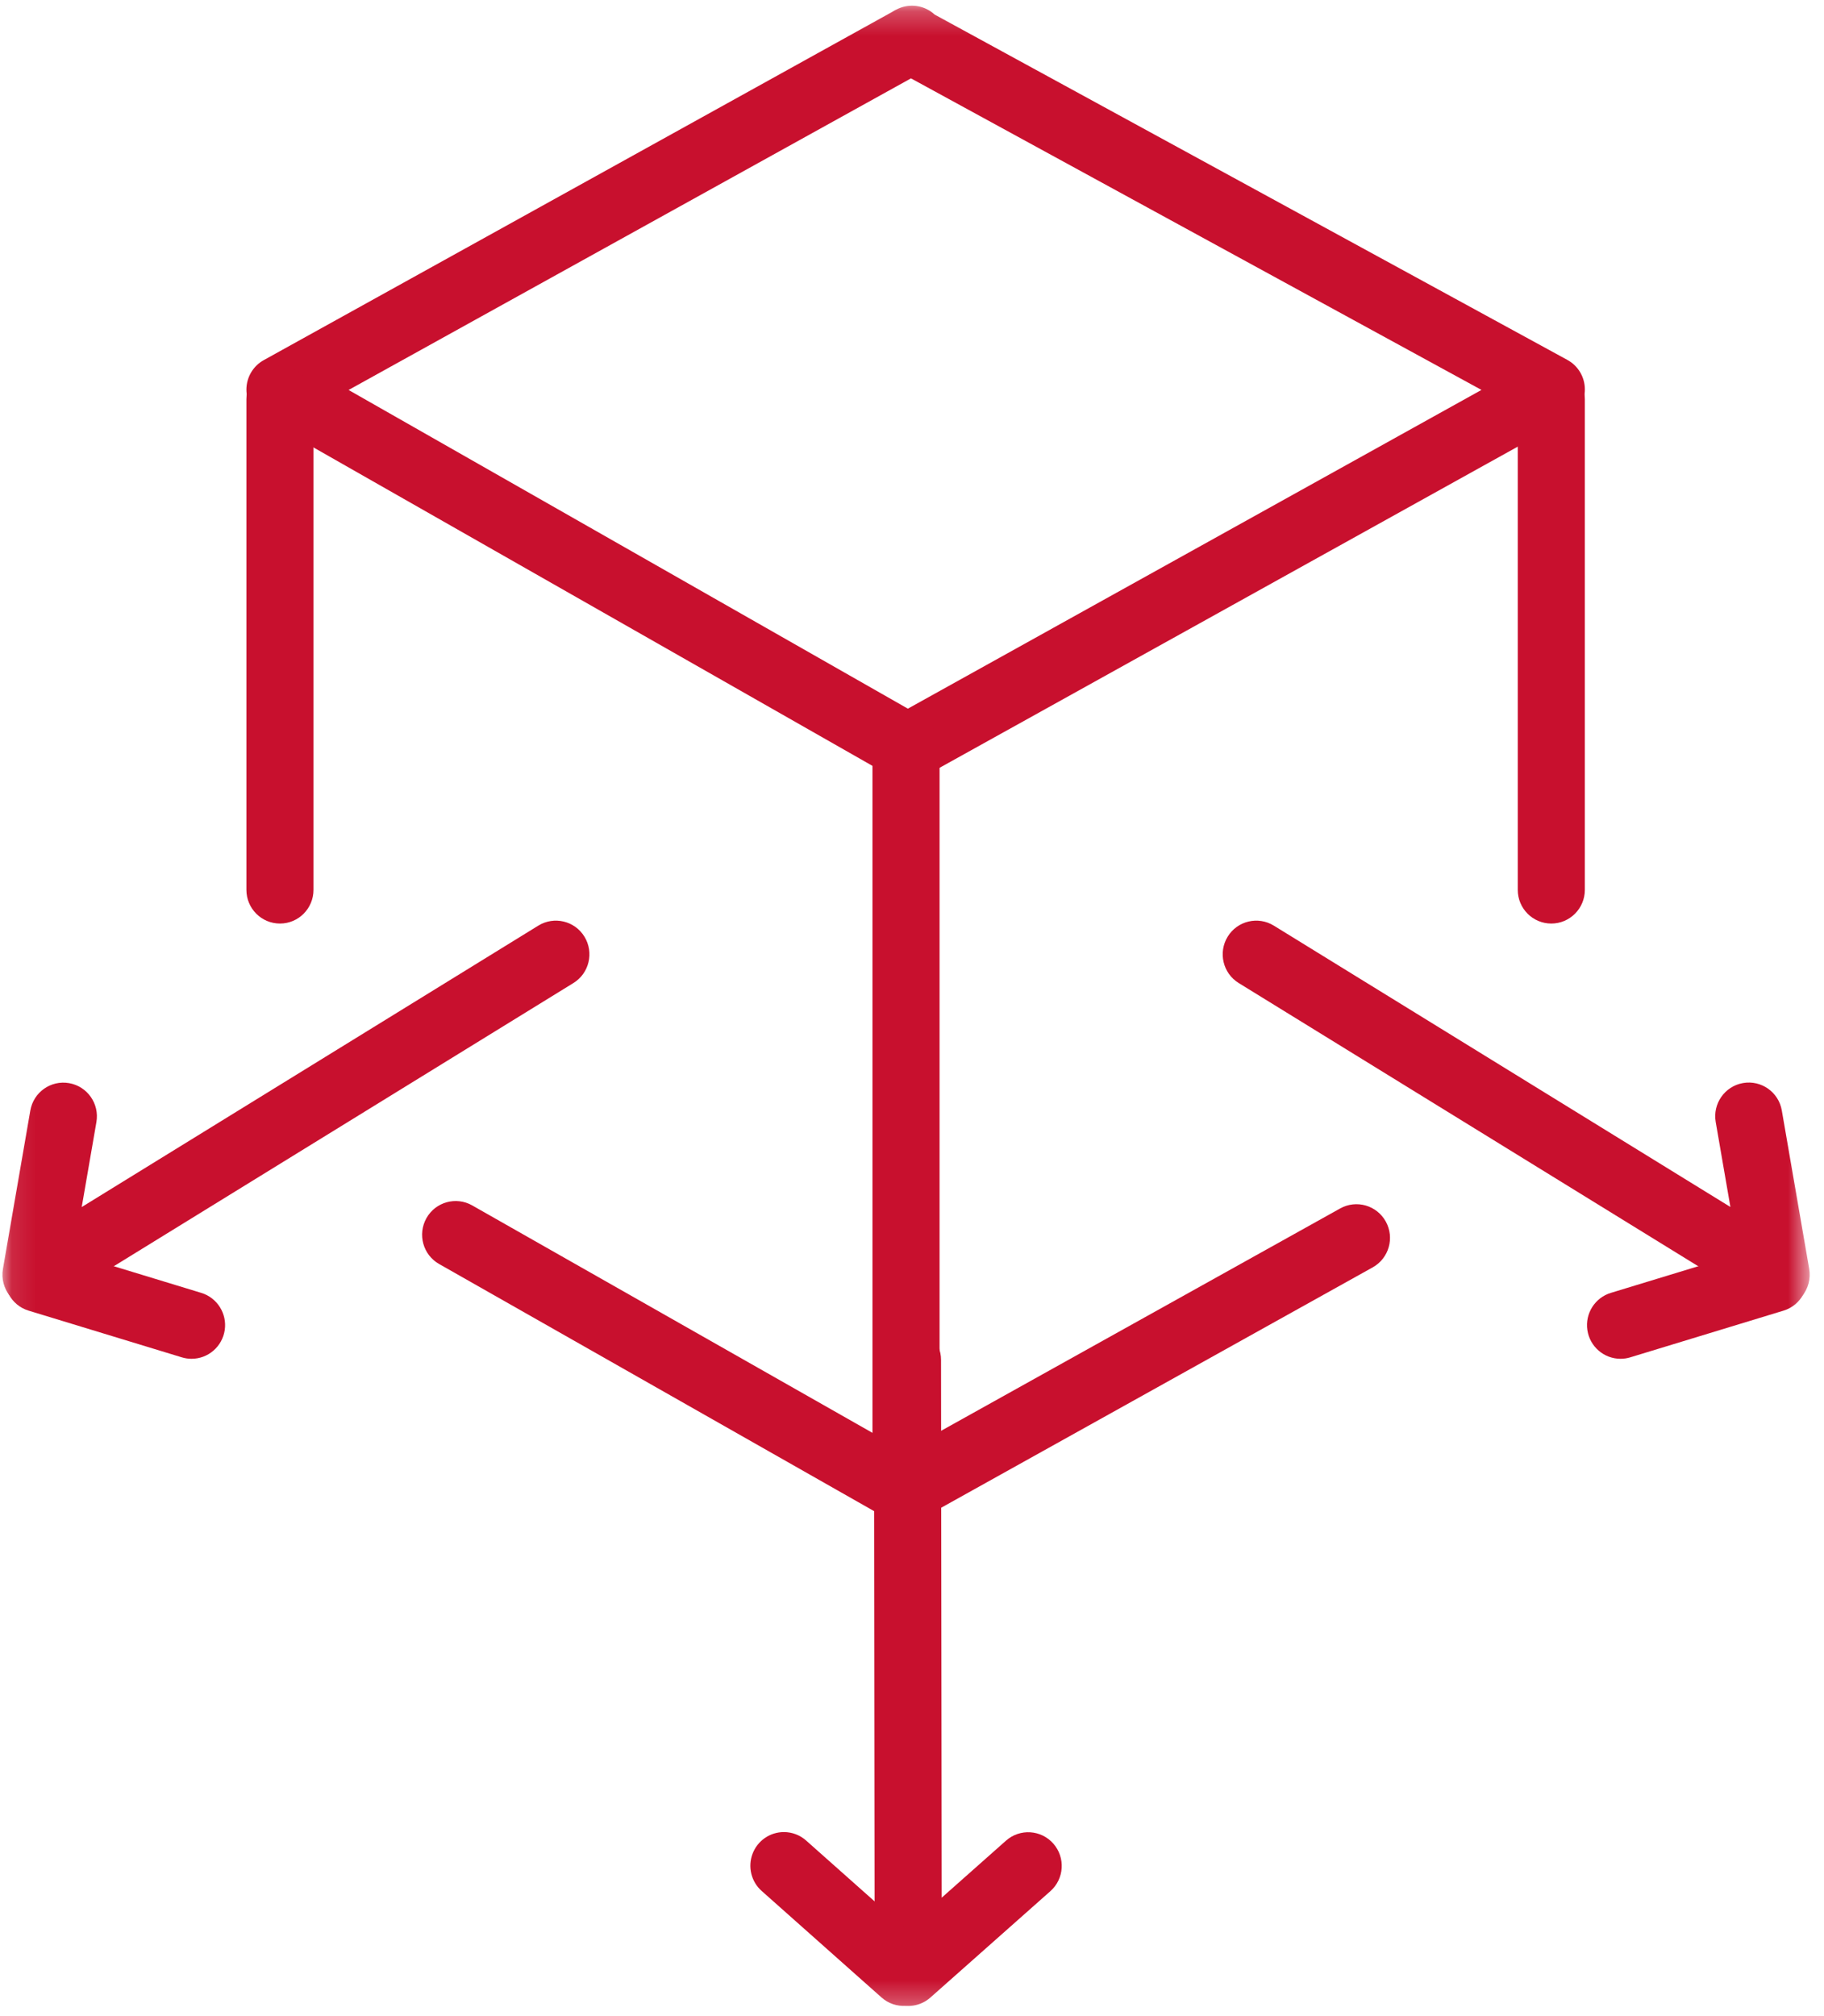 <svg width="76" height="84" viewBox="0 0 76 84" fill="none" xmlns="http://www.w3.org/2000/svg">
<mask id="mask0_1260_446" style="mask-type:luminance" maskUnits="userSpaceOnUse" x="0" y="0" width="76" height="84">
<path d="M75.404 0.237H0.101V83.717H75.404V0.237Z" fill="white"/>
</mask>
<g mask="url(#mask0_1260_446)">
<path d="M37.813 55.255C38.585 55.255 39.21 55.883 39.21 56.658L39.236 79.067L41.916 76.69C42.495 76.177 43.378 76.232 43.889 76.813C44.4 77.394 44.345 78.281 43.766 78.794L38.767 83.226C38.355 83.591 37.769 83.68 37.268 83.454C36.767 83.227 36.445 82.727 36.444 82.175L36.416 56.659C36.416 55.884 37.042 55.256 37.813 55.256L37.813 55.255Z" fill="#C8102E"/>
<path d="M32.663 76.332C33.004 76.332 33.333 76.457 33.588 76.684L38.583 81.122C39.161 81.635 39.215 82.522 38.703 83.103C38.192 83.683 37.309 83.737 36.731 83.224L31.736 78.785C31.301 78.399 31.15 77.782 31.356 77.237C31.562 76.692 32.082 76.332 32.663 76.332Z" fill="#C8102E"/>
<path d="M74.005 54.514C73.747 54.514 73.493 54.442 73.273 54.306L51.612 40.957C50.954 40.551 50.749 39.686 51.153 39.026C51.557 38.366 52.418 38.16 53.076 38.566L72.1 50.288L71.488 46.747C71.356 45.983 71.866 45.257 72.626 45.124C73.387 44.992 74.111 45.503 74.242 46.267L75.383 52.865C75.455 53.274 75.343 53.694 75.078 54.012C74.811 54.331 74.419 54.514 74.005 54.514Z" fill="#C8102E"/>
<path d="M67.523 56.613C66.83 56.613 66.242 56.104 66.14 55.416C66.039 54.727 66.455 54.069 67.118 53.867L73.501 51.922C74.24 51.697 75.02 52.116 75.245 52.857C75.469 53.599 75.052 54.382 74.313 54.607L67.93 56.552C67.798 56.593 67.661 56.613 67.523 56.613Z" fill="#C8102E"/>
<path d="M1.499 54.514C1.086 54.514 0.694 54.33 0.429 54.013C0.163 53.696 0.051 53.277 0.122 52.869L1.263 46.27C1.395 45.507 2.118 44.995 2.879 45.128C3.639 45.26 4.149 45.986 4.017 46.75L3.405 50.291L22.429 38.566C23.087 38.16 23.948 38.366 24.352 39.026C24.756 39.686 24.551 40.551 23.893 40.957L2.231 54.304C2.011 54.441 1.758 54.513 1.499 54.514Z" fill="#C8102E"/>
<path d="M7.98 56.613C7.843 56.613 7.706 56.593 7.574 56.552L1.191 54.607C0.452 54.382 0.035 53.599 0.259 52.857C0.484 52.116 1.264 51.697 2.003 51.922L8.386 53.867C9.049 54.069 9.465 54.728 9.364 55.416C9.262 56.104 8.673 56.614 7.98 56.613Z" fill="#C8102E"/>
<path d="M37.819 32.535C37.577 32.535 37.34 32.472 37.13 32.352L10.975 17.453C10.535 17.202 10.264 16.732 10.267 16.224C10.271 15.716 10.547 15.249 10.991 15.004L37.278 0.439C37.717 0.173 38.264 0.17 38.706 0.43C39.148 0.69 39.412 1.172 39.396 1.686C39.379 2.199 39.084 2.663 38.627 2.894L14.525 16.248L37.828 29.526L61.728 16.246L37.289 2.9C36.609 2.532 36.355 1.681 36.721 0.998C37.087 0.315 37.936 0.06 38.616 0.428L65.302 14.993C65.752 15.236 66.034 15.707 66.036 16.22C66.039 16.734 65.763 17.207 65.315 17.456L38.492 32.355C38.287 32.471 38.055 32.533 37.819 32.535Z" fill="#C8102E"/>
<path d="M37.685 63.47C37.444 63.47 37.207 63.407 36.997 63.288L18.297 52.664C17.625 52.283 17.389 51.427 17.769 50.752C18.149 50.078 19.002 49.841 19.674 50.222L37.693 60.46L55.841 50.349C56.516 49.973 57.367 50.218 57.741 50.895C58.116 51.573 57.872 52.427 57.197 52.803L38.364 63.293C38.156 63.409 37.923 63.47 37.685 63.47Z" fill="#C8102E"/>
<path d="M37.751 62.264C36.979 62.264 36.353 61.636 36.353 60.861V31.129C36.353 30.354 36.979 29.726 37.751 29.726C38.523 29.726 39.148 30.354 39.148 31.129V60.861C39.148 61.636 38.523 62.264 37.751 62.264Z" fill="#C8102E"/>
<path d="M64.637 38.479C63.866 38.479 63.24 37.851 63.24 37.076V16.631C63.24 15.856 63.866 15.228 64.637 15.228C65.409 15.228 66.035 15.856 66.035 16.631V37.076C66.035 37.851 65.409 38.479 64.637 38.479Z" fill="#C8102E"/>
<path d="M11.665 38.479C10.893 38.479 10.267 37.851 10.267 37.076V16.631C10.267 15.856 10.893 15.228 11.665 15.228C12.437 15.228 13.062 15.856 13.062 16.631V37.076C13.062 37.851 12.437 38.479 11.665 38.479Z" fill="#C8102E"/>
</g>
</svg>
